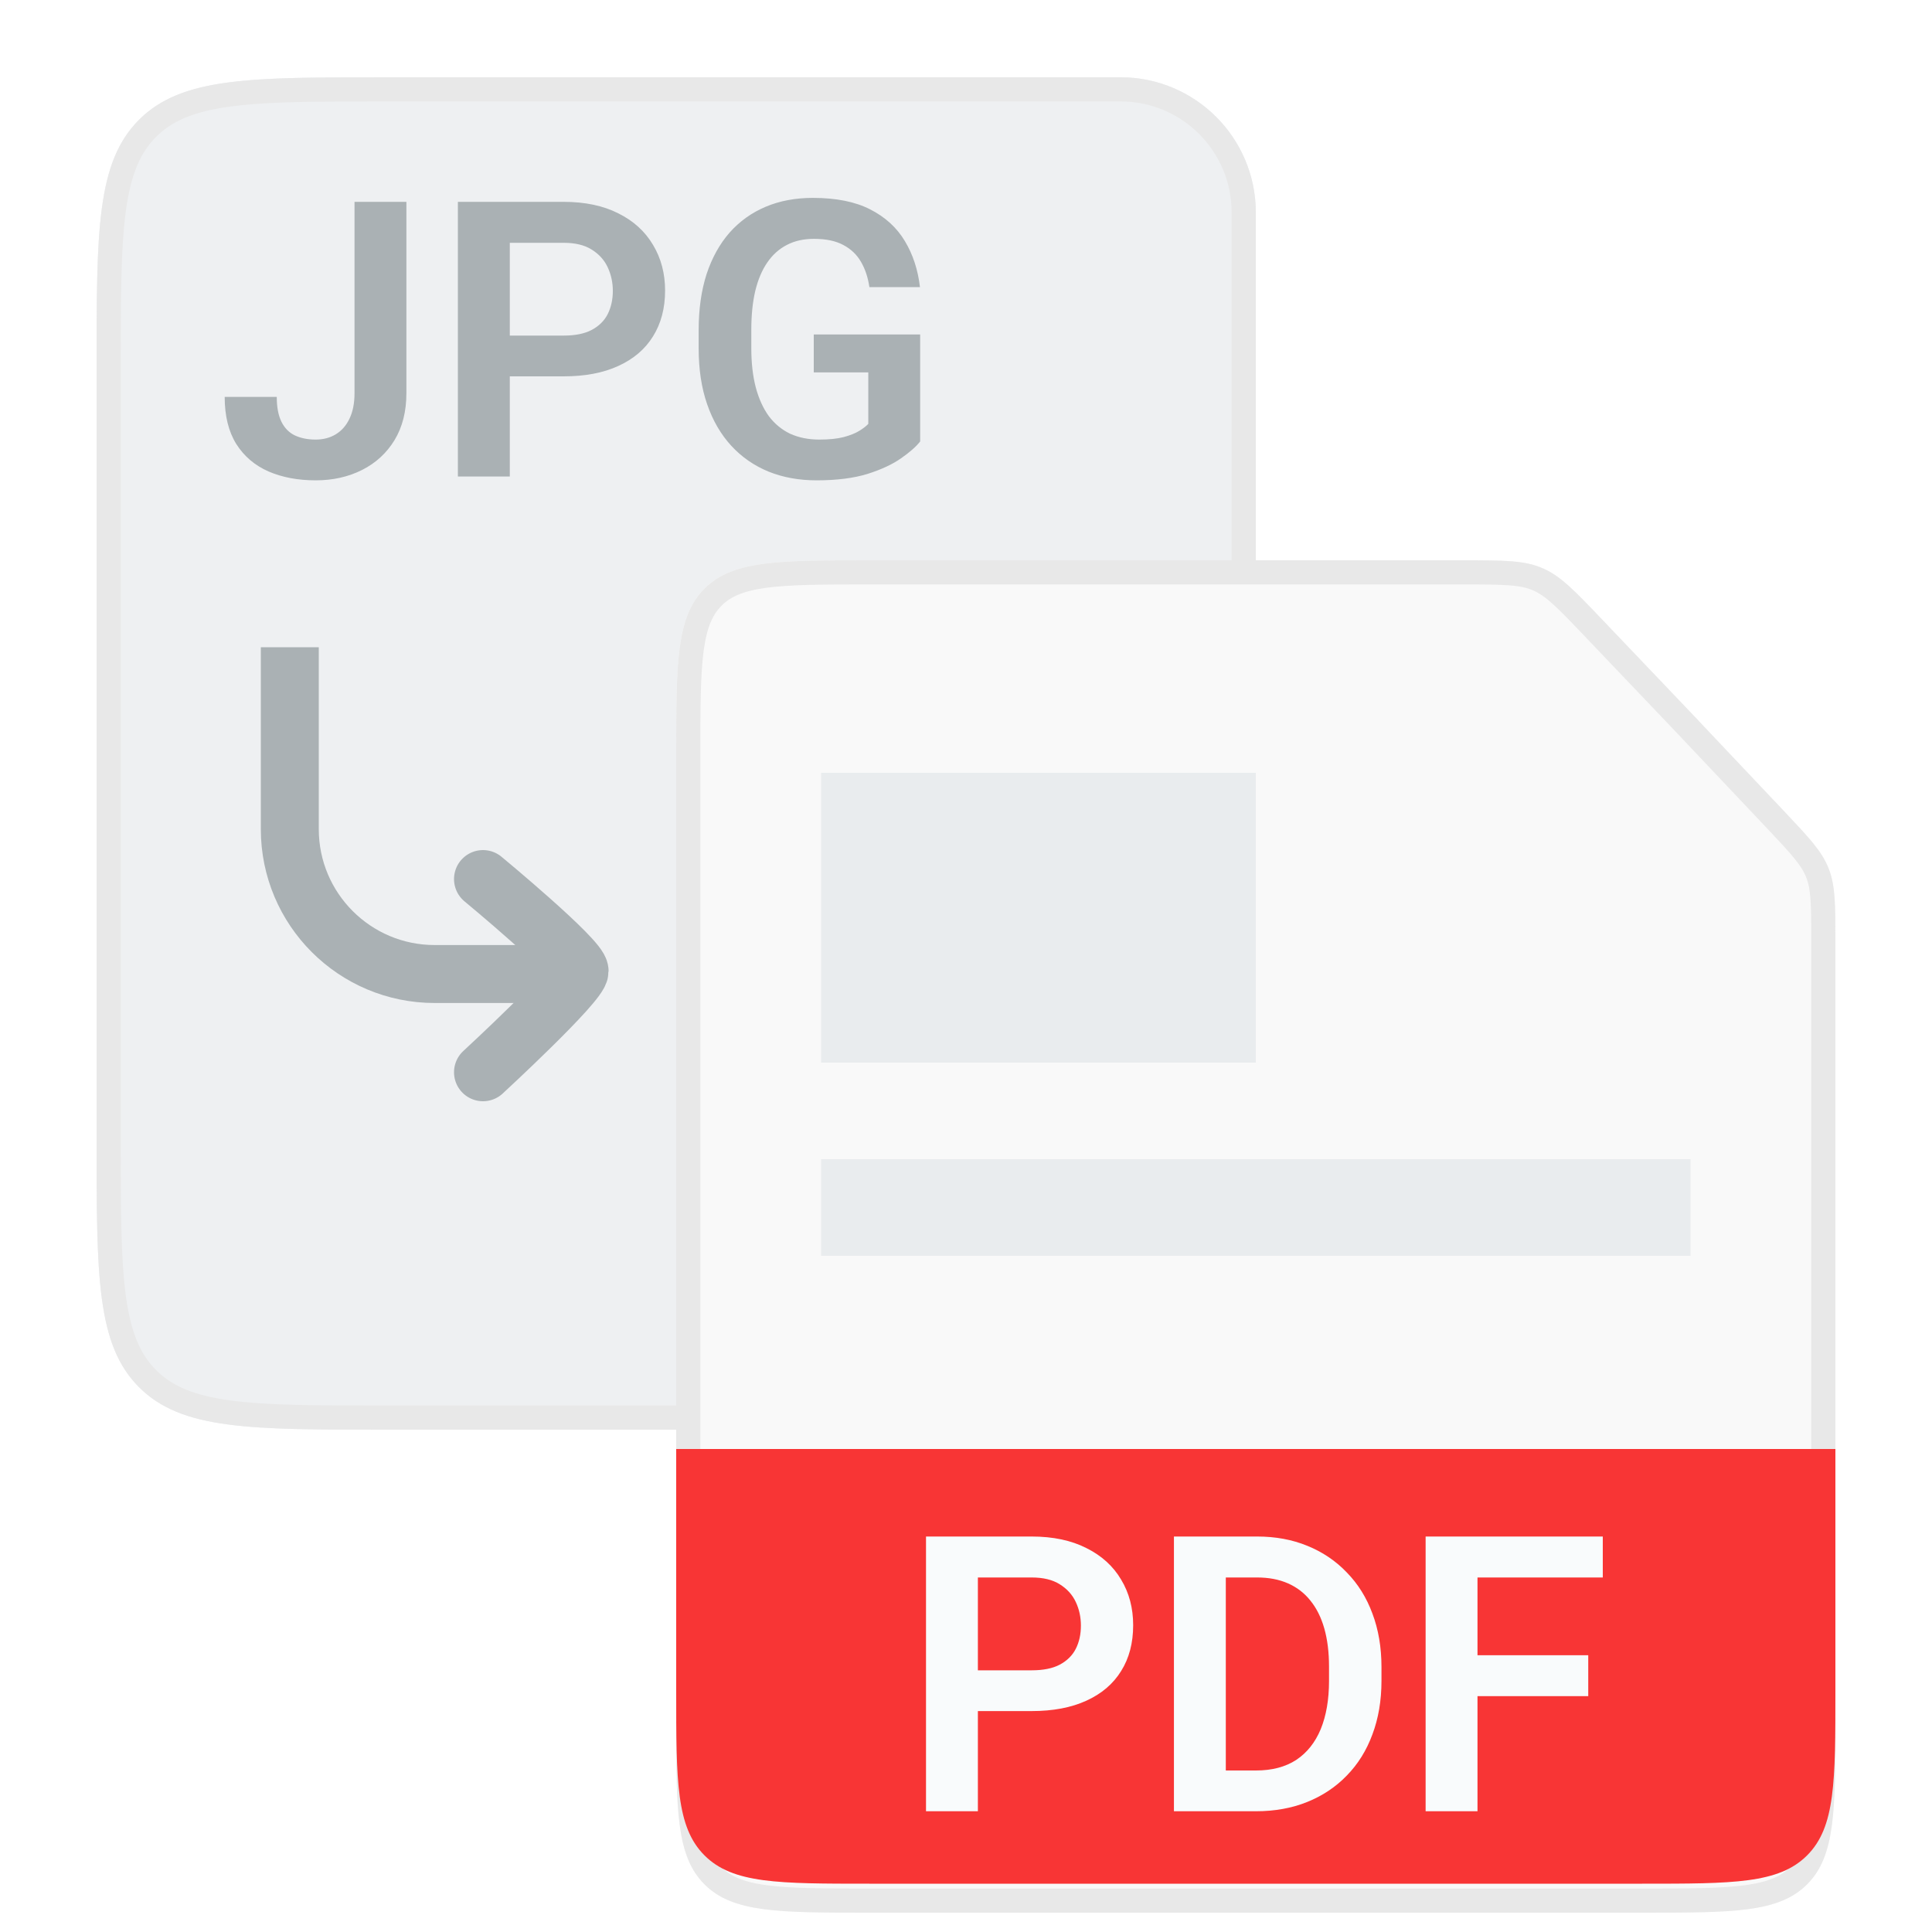 <svg width="40" height="40" viewBox="0 0 40 40" fill="none" xmlns="http://www.w3.org/2000/svg">
<g clip-path="url(#clip0_4752_1309)">
<g filter="url(#filter0_d_4752_1309)">
<path d="M2 7C2 4.172 2 2.757 2.879 1.879C3.757 1 5.172 1 8 1H23.2C24.746 1 26 2.254 26 3.8V6.898V23C26 25.828 26 27.243 25.121 28.121C24.243 29 22.828 29 20 29H8C5.172 29 3.757 29 2.879 28.121C2 27.243 2 25.828 2 23V7Z" fill="#EEF0F2"/>
<path d="M8 1.25H23.2C24.608 1.25 25.75 2.392 25.75 3.8V23C25.75 24.421 25.75 25.462 25.643 26.259C25.537 27.048 25.329 27.559 24.944 27.944C24.559 28.329 24.048 28.537 23.259 28.643C22.462 28.75 21.421 28.75 20 28.75H8C6.579 28.75 5.538 28.75 4.741 28.643C3.952 28.537 3.441 28.329 3.056 27.944C2.671 27.559 2.464 27.048 2.357 26.259C2.25 25.462 2.25 24.421 2.25 23V7C2.25 5.579 2.25 4.538 2.357 3.741C2.464 2.952 2.671 2.441 3.056 2.056C3.441 1.671 3.952 1.464 4.741 1.357C5.338 1.277 6.073 1.257 7.003 1.252L8 1.25Z" stroke="#E8E8E8" stroke-width="0.5"/>
</g>
<path d="M10.833 20.166L9 20.166C7.343 20.166 6 18.823 6 17.166L6 14" stroke="#AAB1B4" stroke-width="1.2" stroke-linecap="square" stroke-linejoin="round"/>
<path d="M10 22.2C10 22.2 12 20.356 12 20.105C12 19.854 10 18.2 10 18.2" stroke="#AAB1B4" stroke-width="1.2" stroke-linecap="round" stroke-linejoin="round"/>
<path d="M7.34 8.14V4.179H8.414V8.14C8.414 8.518 8.332 8.842 8.168 9.113C8.004 9.381 7.78 9.587 7.496 9.73C7.212 9.873 6.892 9.945 6.535 9.945C6.168 9.945 5.842 9.883 5.559 9.761C5.275 9.636 5.052 9.446 4.891 9.191C4.732 8.935 4.652 8.611 4.652 8.218H5.73C5.73 8.432 5.763 8.603 5.828 8.734C5.893 8.864 5.986 8.958 6.105 9.015C6.228 9.072 6.371 9.101 6.535 9.101C6.694 9.101 6.833 9.064 6.953 8.991C7.076 8.916 7.171 8.807 7.238 8.663C7.306 8.52 7.34 8.346 7.34 8.14ZM11.668 7.792H10.203V6.948H11.668C11.908 6.948 12.102 6.909 12.25 6.831C12.401 6.751 12.512 6.641 12.582 6.503C12.652 6.363 12.688 6.202 12.688 6.023C12.688 5.848 12.652 5.685 12.582 5.534C12.512 5.383 12.401 5.261 12.25 5.167C12.102 5.073 11.908 5.027 11.668 5.027H10.555V9.866H9.48V4.179H11.668C12.111 4.179 12.488 4.258 12.801 4.417C13.116 4.573 13.355 4.791 13.52 5.07C13.686 5.346 13.77 5.661 13.77 6.015C13.77 6.382 13.686 6.698 13.52 6.964C13.355 7.23 13.116 7.434 12.801 7.577C12.488 7.721 12.111 7.792 11.668 7.792ZM19.051 6.925V9.14C18.967 9.247 18.836 9.363 18.656 9.488C18.479 9.613 18.247 9.721 17.961 9.812C17.674 9.9 17.323 9.945 16.906 9.945C16.544 9.945 16.213 9.885 15.914 9.765C15.615 9.643 15.357 9.464 15.141 9.23C14.925 8.995 14.758 8.709 14.641 8.37C14.523 8.032 14.465 7.645 14.465 7.21V6.835C14.465 6.4 14.52 6.014 14.629 5.675C14.741 5.337 14.9 5.05 15.105 4.816C15.314 4.581 15.562 4.403 15.852 4.281C16.143 4.158 16.469 4.097 16.828 4.097C17.31 4.097 17.706 4.176 18.016 4.335C18.328 4.494 18.568 4.713 18.734 4.991C18.901 5.268 19.005 5.585 19.047 5.945H18C17.971 5.747 17.914 5.573 17.828 5.425C17.742 5.274 17.62 5.157 17.461 5.073C17.305 4.988 17.102 4.945 16.852 4.945C16.641 4.945 16.454 4.986 16.293 5.07C16.131 5.153 15.996 5.274 15.887 5.433C15.777 5.592 15.694 5.788 15.637 6.023C15.582 6.257 15.555 6.525 15.555 6.827V7.21C15.555 7.515 15.586 7.786 15.648 8.023C15.711 8.257 15.801 8.455 15.918 8.616C16.038 8.775 16.185 8.896 16.359 8.98C16.537 9.06 16.737 9.101 16.961 9.101C17.164 9.101 17.332 9.084 17.465 9.05C17.6 9.014 17.708 8.971 17.789 8.921C17.87 8.872 17.932 8.823 17.977 8.777V7.71H16.848V6.925H19.051Z" fill="#AAB1B4"/>
<g filter="url(#filter1_d_4752_1309)">
<path d="M14 15C14 13.114 14 12.172 14.586 11.586C15.172 11 16.114 11 18 11H30.289C31.134 11 31.556 11 31.934 11.162C32.311 11.323 32.602 11.629 33.185 12.241L35.095 14.246L36.907 16.162C37.447 16.734 37.717 17.019 37.858 17.375C38 17.731 38 18.124 38 18.91V35C38 36.886 38 37.828 37.414 38.414C36.828 39 35.886 39 34 39H18C16.114 39 15.172 39 14.586 38.414C14 37.828 14 36.886 14 35V15Z" fill="#F9F9F9"/>
<path d="M18 11.25H30.289C31.155 11.25 31.516 11.255 31.835 11.392C32.154 11.528 32.407 11.787 33.004 12.414L34.913 14.417V14.418L36.725 16.334C37.278 16.919 37.506 17.166 37.626 17.468C37.746 17.769 37.75 18.105 37.75 18.91V35C37.75 35.95 37.749 36.637 37.679 37.161C37.609 37.678 37.476 37.999 37.237 38.237C36.999 38.476 36.678 38.609 36.161 38.679C35.637 38.749 34.95 38.75 34 38.75H18C17.05 38.75 16.363 38.749 15.839 38.679C15.322 38.609 15.001 38.476 14.763 38.237C14.524 37.999 14.391 37.678 14.321 37.161C14.251 36.637 14.25 35.95 14.25 35V15C14.25 14.05 14.251 13.363 14.321 12.839C14.391 12.322 14.524 12.001 14.763 11.763C15.001 11.524 15.322 11.391 15.839 11.321C16.363 11.251 17.05 11.25 18 11.25Z" stroke="#E8E8E8" stroke-width="0.5"/>
</g>
<rect x="17" y="16" width="9" height="6" fill="#E9ECEE"/>
<rect x="17" y="24" width="18" height="2" fill="#E9ECEE"/>
<path d="M14 30H38V35C38 36.886 38 37.828 37.414 38.414C36.828 39 35.886 39 34 39H18C16.114 39 15.172 39 14.586 38.414C14 37.828 14 36.886 14 35V30Z" fill="#F83535"/>
<path d="M21.359 35.426H19.895V34.582H21.359C21.599 34.582 21.793 34.543 21.941 34.465C22.092 34.384 22.203 34.275 22.273 34.137C22.344 33.996 22.379 33.836 22.379 33.656C22.379 33.482 22.344 33.319 22.273 33.168C22.203 33.017 22.092 32.895 21.941 32.801C21.793 32.707 21.599 32.66 21.359 32.66H20.246V37.5H19.172V31.812H21.359C21.802 31.812 22.18 31.892 22.492 32.051C22.807 32.207 23.047 32.425 23.211 32.703C23.378 32.979 23.461 33.294 23.461 33.648C23.461 34.016 23.378 34.332 23.211 34.598C23.047 34.863 22.807 35.068 22.492 35.211C22.18 35.354 21.802 35.426 21.359 35.426ZM26.004 37.5H24.777L24.785 36.656H26.004C26.335 36.656 26.612 36.583 26.836 36.438C27.06 36.289 27.229 36.077 27.344 35.801C27.458 35.522 27.516 35.189 27.516 34.801V34.508C27.516 34.208 27.483 33.944 27.418 33.715C27.353 33.486 27.256 33.293 27.129 33.137C27.004 32.98 26.849 32.862 26.664 32.781C26.479 32.7 26.267 32.66 26.027 32.66H24.754V31.812H26.027C26.408 31.812 26.754 31.876 27.066 32.004C27.381 32.132 27.654 32.315 27.883 32.555C28.115 32.792 28.292 33.075 28.414 33.406C28.539 33.737 28.602 34.107 28.602 34.516V34.801C28.602 35.207 28.539 35.577 28.414 35.91C28.292 36.241 28.115 36.525 27.883 36.762C27.654 36.999 27.38 37.181 27.062 37.309C26.745 37.436 26.392 37.5 26.004 37.5ZM25.379 31.812V37.5H24.305V31.812H25.379ZM30.59 31.812V37.5H29.516V31.812H30.59ZM32.883 34.27V35.117H30.309V34.27H32.883ZM33.184 31.812V32.66H30.309V31.812H33.184Z" fill="#F9FBFC"/>
</g>
<defs>
<filter id="filter0_d_4752_1309" x="1" y="0.6" width="26" height="30" filterUnits="userSpaceOnUse" color-interpolation-filters="sRGB">
<feFlood flood-opacity="0" result="BackgroundImageFix"/>
<feColorMatrix in="SourceAlpha" type="matrix" values="0 0 0 0 0 0 0 0 0 0 0 0 0 0 0 0 0 0 127 0" result="hardAlpha"/>
<feOffset dy="0.6"/>
<feGaussianBlur stdDeviation="0.5"/>
<feComposite in2="hardAlpha" operator="out"/>
<feColorMatrix type="matrix" values="0 0 0 0 0.733 0 0 0 0 0.733 0 0 0 0 0.733 0 0 0 0.8 0"/>
<feBlend mode="normal" in2="BackgroundImageFix" result="effect1_dropShadow_4752_1309"/>
<feBlend mode="normal" in="SourceGraphic" in2="effect1_dropShadow_4752_1309" result="shape"/>
</filter>
<filter id="filter1_d_4752_1309" x="13.4" y="11" width="25.2" height="29.2" filterUnits="userSpaceOnUse" color-interpolation-filters="sRGB">
<feFlood flood-opacity="0" result="BackgroundImageFix"/>
<feColorMatrix in="SourceAlpha" type="matrix" values="0 0 0 0 0 0 0 0 0 0 0 0 0 0 0 0 0 0 127 0" result="hardAlpha"/>
<feOffset dy="0.6"/>
<feGaussianBlur stdDeviation="0.3"/>
<feComposite in2="hardAlpha" operator="out"/>
<feColorMatrix type="matrix" values="0 0 0 0 0.733 0 0 0 0 0.733 0 0 0 0 0.733 0 0 0 0.8 0"/>
<feBlend mode="normal" in2="BackgroundImageFix" result="effect1_dropShadow_4752_1309"/>
<feBlend mode="normal" in="SourceGraphic" in2="effect1_dropShadow_4752_1309" result="shape"/>
</filter>
<clipPath id="clip0_4752_1309">
<rect width="40" height="40" fill="white"/>
</clipPath>
</defs>
</svg>
